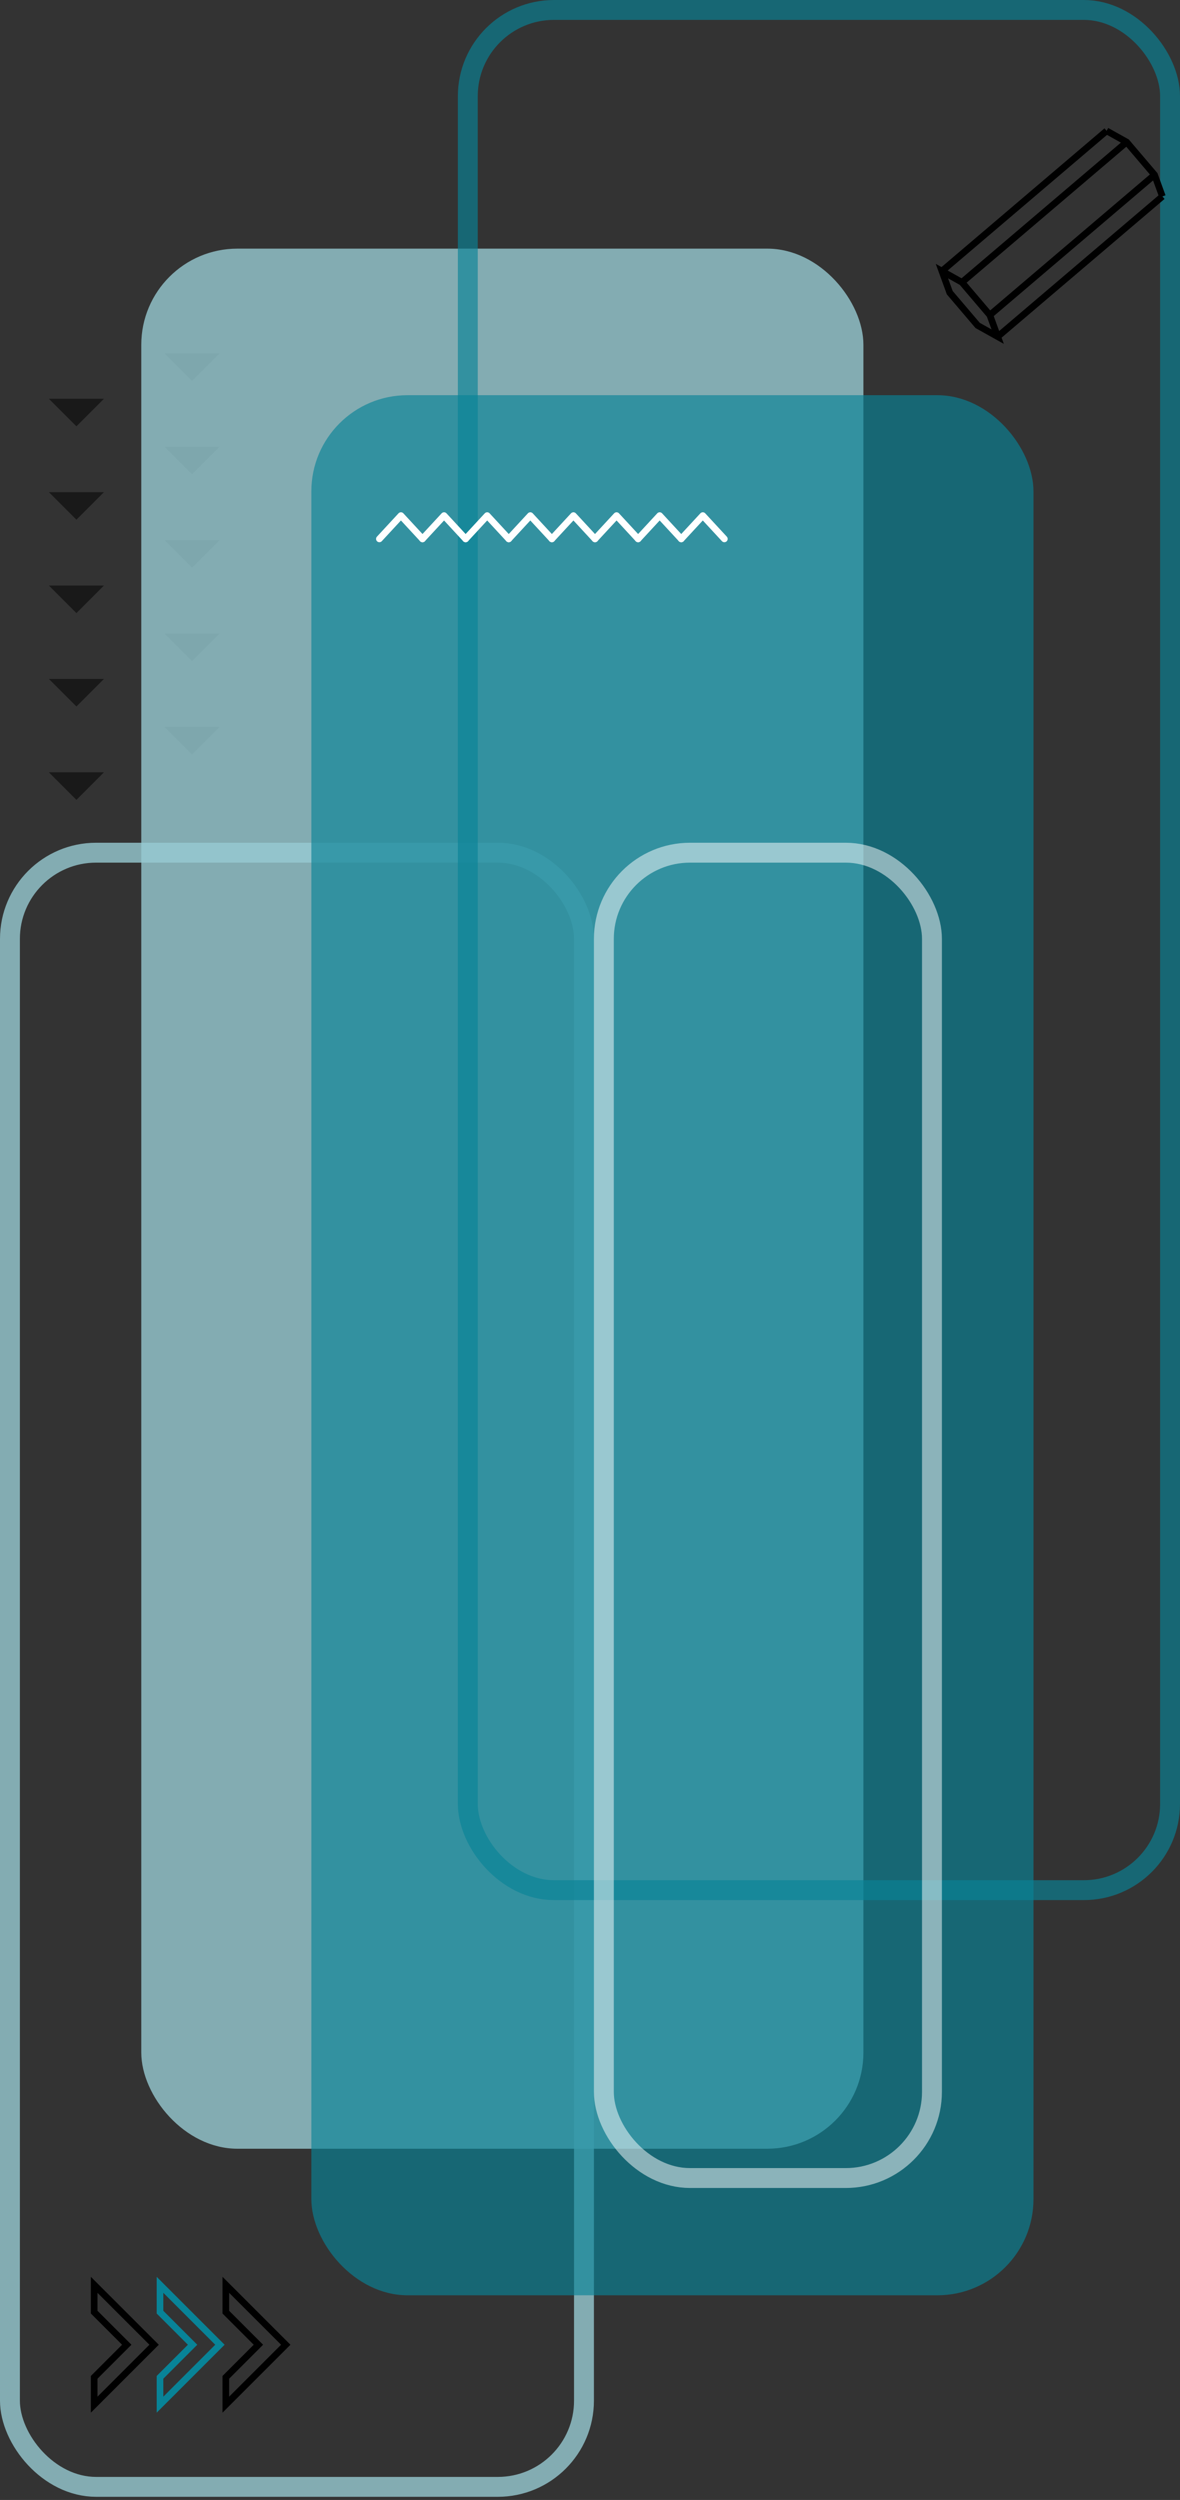 <svg width="356" height="754" viewBox="0 0 356 754" fill="none" xmlns="http://www.w3.org/2000/svg">
<rect x="0" y="0" width="356" height="754" fill="#333333" stroke="none"/>
<path d="M49.63 106.579H66.254L57.942 114.89L49.63 106.579Z" fill="black" fill-opacity="0.5"/>
<path d="M49.63 134.744H66.254L57.942 143.055L49.63 134.744Z" fill="black" fill-opacity="0.5"/>
<path d="M49.63 162.91H66.254L57.942 171.221L49.63 162.91Z" fill="black" fill-opacity="0.5"/>
<path d="M49.63 191.074H66.254L57.942 199.387L49.63 191.074Z" fill="black" fill-opacity="0.5"/>
<path d="M49.63 219.24H66.254L57.942 227.552L49.63 219.24Z" fill="black" fill-opacity="0.5"/>
<path d="M14.743 120.271H31.367L23.056 128.583L14.743 120.271Z" fill="black" fill-opacity="0.5"/>
<path d="M14.743 148.437H31.367L23.056 156.749L14.743 148.437Z" fill="black" fill-opacity="0.5"/>
<path d="M14.743 176.603H31.367L23.056 184.914L14.743 176.603Z" fill="black" fill-opacity="0.5"/>
<path d="M14.743 204.767H31.367L23.056 213.08L14.743 204.767Z" fill="black" fill-opacity="0.5"/>
<path d="M14.743 232.933H31.367L23.056 241.245L14.743 232.933Z" fill="black" fill-opacity="0.5"/>
<rect x="42.625" y="74.989" width="217.863" height="573.073" rx="29" fill="#97CAD2" fill-opacity="0.8"/>
<rect x="3" y="257.173" width="173.184" height="492.874" rx="26" stroke="#97CAD2" stroke-opacity="0.8" stroke-width="6"/>
<rect x="93.934" y="119.193" width="217.863" height="573.073" rx="29" fill="#088397" fill-opacity="0.65"/>
<rect x="141.137" y="3" width="211.863" height="567.073" rx="26" stroke="#088397" stroke-opacity="0.65" stroke-width="6"/>
<rect x="182.184" y="257.173" width="98.984" height="399.729" rx="26" stroke="white" stroke-opacity="0.5" stroke-width="6"/>
<path d="M68.133 725.254V717.009L77.961 707.181L68.133 697.353V689.109L86.21 707.181L68.133 725.254Z" stroke="black" stroke-width="2" stroke-miterlimit="10"/>
<path d="M48.273 725.254V717.009L58.102 707.181L48.273 697.353V689.109L66.35 707.181L48.273 725.254Z" stroke="#088397" stroke-width="2" stroke-miterlimit="10"/>
<path d="M28.414 725.254V717.009L38.243 707.181L28.414 697.353V689.109L46.491 707.181L28.414 725.254Z" stroke="black" stroke-width="2" stroke-miterlimit="10"/>
<path d="M127.467 162.537L120.962 155.503L114.457 162.537" stroke="white" stroke-width="2" stroke-miterlimit="10" stroke-linecap="round" stroke-linejoin="round"/>
<path d="M140.474 162.537L133.97 155.503L127.465 162.537" stroke="white" stroke-width="2" stroke-miterlimit="10" stroke-linecap="round" stroke-linejoin="round"/>
<path d="M153.487 162.537L146.982 155.503L140.477 162.537" stroke="white" stroke-width="2" stroke-miterlimit="10" stroke-linecap="round" stroke-linejoin="round"/>
<path d="M166.498 162.537L159.993 155.503L153.488 162.537" stroke="white" stroke-width="2" stroke-miterlimit="10" stroke-linecap="round" stroke-linejoin="round"/>
<path d="M179.506 162.537L173.001 155.503L166.496 162.537" stroke="white" stroke-width="2" stroke-miterlimit="10" stroke-linecap="round" stroke-linejoin="round"/>
<path d="M192.518 162.537L186.013 155.503L179.508 162.537" stroke="white" stroke-width="2" stroke-miterlimit="10" stroke-linecap="round" stroke-linejoin="round"/>
<path d="M205.525 162.537L199.02 155.503L192.516 162.537" stroke="white" stroke-width="2" stroke-miterlimit="10" stroke-linecap="round" stroke-linejoin="round"/>
<path d="M218.538 162.537L212.032 155.503L205.527 162.537" stroke="white" stroke-width="2" stroke-miterlimit="10" stroke-linecap="round" stroke-linejoin="round"/>
<path d="M286.536 88.271L294.951 98.157L300.997 101.535L298.629 95.027L290.214 85.14L284.168 81.762L286.536 88.271Z" stroke="black" stroke-width="2" stroke-miterlimit="10"/>
<path d="M350.688 59.241L348.32 52.732L339.906 42.846L333.859 39.468" stroke="black" stroke-width="2" stroke-miterlimit="10"/>
<path d="M298.629 95.027L348.322 52.732" stroke="black" stroke-width="2" stroke-miterlimit="10"/>
<path d="M290.215 85.14L339.908 42.846" stroke="black" stroke-width="2" stroke-miterlimit="10"/>
<path d="M284.168 81.762L333.861 39.468" stroke="black" stroke-width="2" stroke-miterlimit="10"/>
<path d="M300.996 101.535L350.689 59.242" stroke="black" stroke-width="2" stroke-miterlimit="10"/>
</svg>
